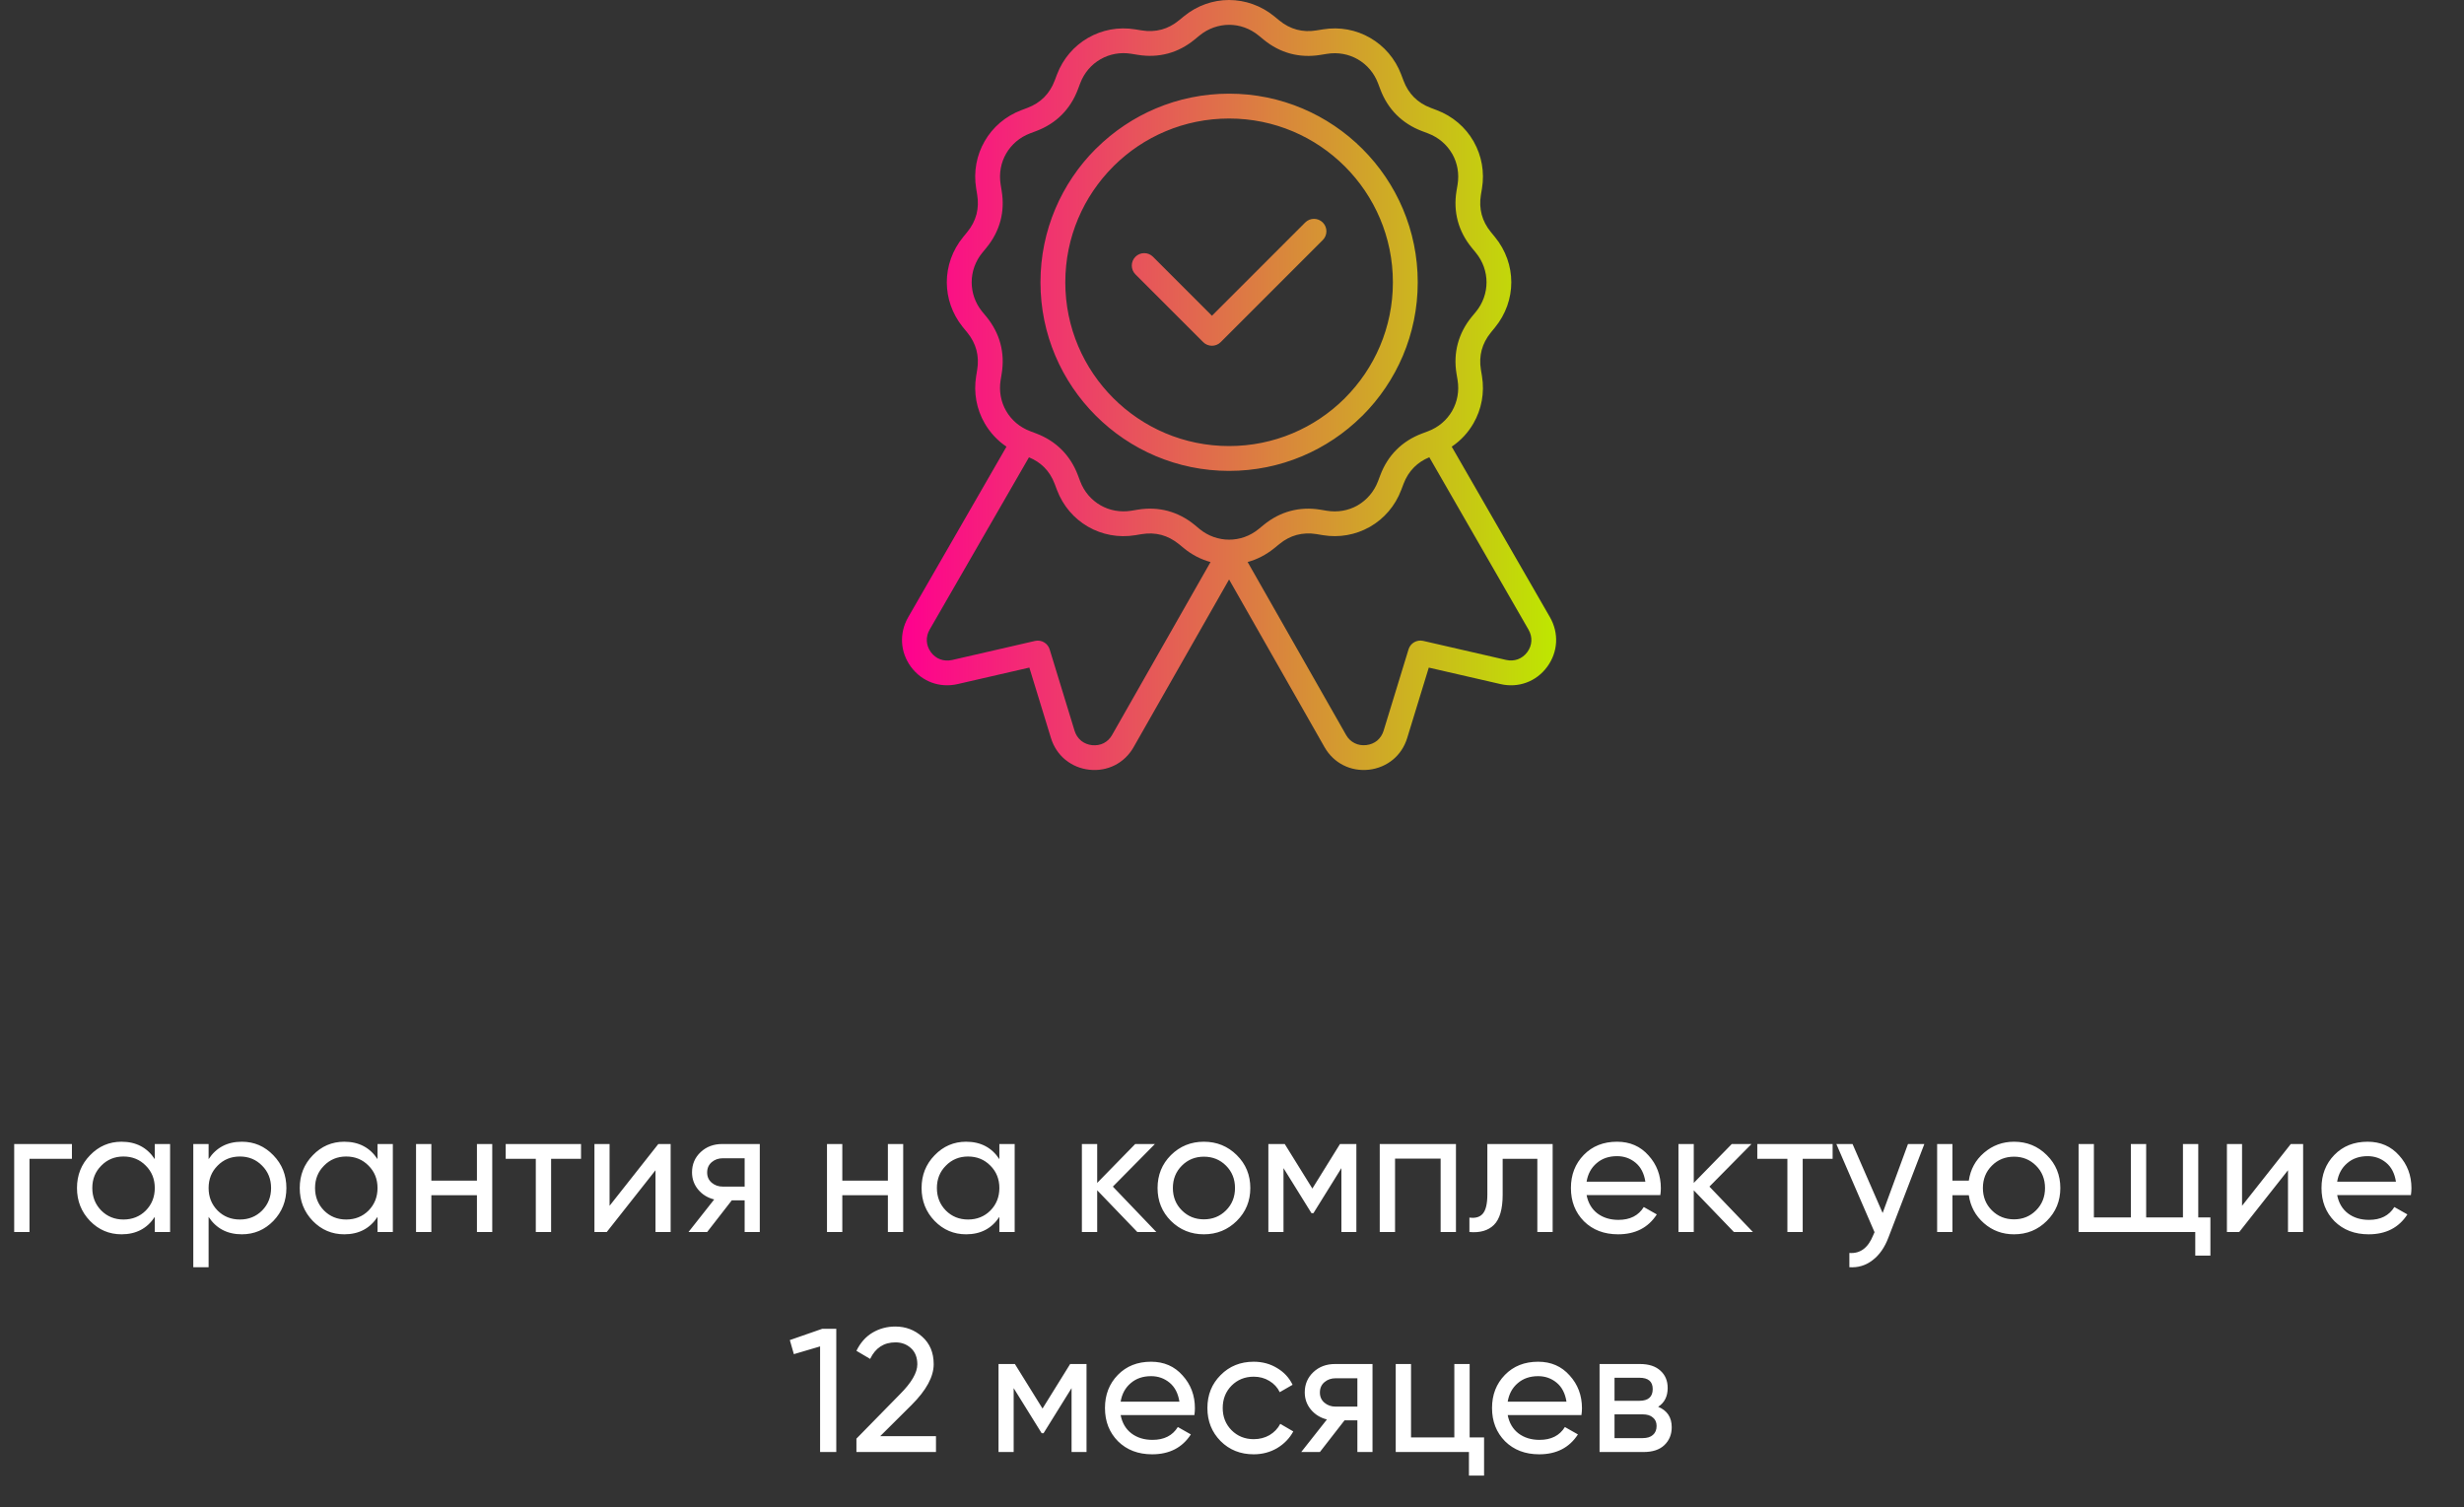 <?xml version="1.0" encoding="UTF-8"?> <svg xmlns="http://www.w3.org/2000/svg" width="224" height="137" viewBox="0 0 224 137" fill="none"><rect x="0" y="0" width="224" height="137" fill="#333333" stroke="none"/><path d="M6.538 104V105.344H2.682V112H1.29V104H6.538ZM14.071 104H15.463V112H14.071V110.624C13.377 111.68 12.369 112.208 11.047 112.208C9.927 112.208 8.972 111.803 8.183 110.992C7.393 110.171 6.999 109.173 6.999 108C6.999 106.827 7.393 105.835 8.183 105.024C8.972 104.203 9.927 103.792 11.047 103.792C12.369 103.792 13.377 104.32 14.071 105.376V104ZM11.223 110.864C12.033 110.864 12.711 110.592 13.255 110.048C13.799 109.493 14.071 108.811 14.071 108C14.071 107.189 13.799 106.512 13.255 105.968C12.711 105.413 12.033 105.136 11.223 105.136C10.423 105.136 9.751 105.413 9.207 105.968C8.663 106.512 8.391 107.189 8.391 108C8.391 108.811 8.663 109.493 9.207 110.048C9.751 110.592 10.423 110.864 11.223 110.864ZM21.988 103.792C23.108 103.792 24.062 104.203 24.852 105.024C25.641 105.835 26.036 106.827 26.036 108C26.036 109.173 25.641 110.171 24.852 110.992C24.062 111.803 23.108 112.208 21.988 112.208C20.665 112.208 19.657 111.68 18.964 110.624V115.2H17.572V104H18.964V105.376C19.657 104.32 20.665 103.792 21.988 103.792ZM21.812 110.864C22.612 110.864 23.284 110.592 23.828 110.048C24.372 109.493 24.644 108.811 24.644 108C24.644 107.189 24.372 106.512 23.828 105.968C23.284 105.413 22.612 105.136 21.812 105.136C21.001 105.136 20.324 105.413 19.78 105.968C19.236 106.512 18.964 107.189 18.964 108C18.964 108.811 19.236 109.493 19.78 110.048C20.324 110.592 21.001 110.864 21.812 110.864ZM34.321 104H35.713V112H34.321V110.624C33.627 111.68 32.619 112.208 31.297 112.208C30.177 112.208 29.222 111.803 28.433 110.992C27.643 110.171 27.249 109.173 27.249 108C27.249 106.827 27.643 105.835 28.433 105.024C29.222 104.203 30.177 103.792 31.297 103.792C32.619 103.792 33.627 104.32 34.321 105.376V104ZM31.473 110.864C32.283 110.864 32.961 110.592 33.505 110.048C34.049 109.493 34.321 108.811 34.321 108C34.321 107.189 34.049 106.512 33.505 105.968C32.961 105.413 32.283 105.136 31.473 105.136C30.673 105.136 30.001 105.413 29.457 105.968C28.913 106.512 28.641 107.189 28.641 108C28.641 108.811 28.913 109.493 29.457 110.048C30.001 110.592 30.673 110.864 31.473 110.864ZM43.358 104H44.75V112H43.358V108.656H39.214V112H37.822V104H39.214V107.328H43.358V104ZM52.821 104V105.344H50.1V112H48.709V105.344H45.972V104H52.821ZM59.848 104H60.968V112H59.592V106.384L55.16 112H54.04V104H55.416V109.616L59.848 104ZM69.071 104V112H67.695V109.12H66.527L64.287 112H62.591L64.927 109.04C64.33 108.891 63.845 108.592 63.471 108.144C63.098 107.696 62.911 107.173 62.911 106.576C62.911 105.84 63.173 105.227 63.695 104.736C64.218 104.245 64.874 104 65.663 104H69.071ZM65.711 107.872H67.695V105.296H65.711C65.317 105.296 64.981 105.413 64.703 105.648C64.426 105.883 64.287 106.197 64.287 106.592C64.287 106.976 64.426 107.285 64.703 107.52C64.981 107.755 65.317 107.872 65.711 107.872ZM80.717 104H82.109V112H80.717V108.656H76.573V112H75.181V104H76.573V107.328H80.717V104ZM90.852 104H92.244V112H90.852V110.624C90.159 111.68 89.15 112.208 87.828 112.208C86.708 112.208 85.753 111.803 84.964 110.992C84.174 110.171 83.78 109.173 83.78 108C83.78 106.827 84.174 105.835 84.964 105.024C85.753 104.203 86.708 103.792 87.828 103.792C89.15 103.792 90.159 104.32 90.852 105.376V104ZM88.004 110.864C88.814 110.864 89.492 110.592 90.036 110.048C90.58 109.493 90.852 108.811 90.852 108C90.852 107.189 90.58 106.512 90.036 105.968C89.492 105.413 88.814 105.136 88.004 105.136C87.204 105.136 86.532 105.413 85.988 105.968C85.444 106.512 85.172 107.189 85.172 108C85.172 108.811 85.444 109.493 85.988 110.048C86.532 110.592 87.204 110.864 88.004 110.864ZM105.121 112H103.393L99.745 108.208V112H98.353V104H99.745V107.536L103.201 104H104.993L101.169 107.872L105.121 112ZM112.433 110.992C111.612 111.803 110.614 112.208 109.441 112.208C108.268 112.208 107.27 111.803 106.449 110.992C105.638 110.181 105.233 109.184 105.233 108C105.233 106.816 105.638 105.819 106.449 105.008C107.27 104.197 108.268 103.792 109.441 103.792C110.614 103.792 111.612 104.197 112.433 105.008C113.254 105.819 113.665 106.816 113.665 108C113.665 109.184 113.254 110.181 112.433 110.992ZM109.441 110.848C110.241 110.848 110.913 110.576 111.457 110.032C112.001 109.488 112.273 108.811 112.273 108C112.273 107.189 112.001 106.512 111.457 105.968C110.913 105.424 110.241 105.152 109.441 105.152C108.652 105.152 107.985 105.424 107.441 105.968C106.897 106.512 106.625 107.189 106.625 108C106.625 108.811 106.897 109.488 107.441 110.032C107.985 110.576 108.652 110.848 109.441 110.848ZM123.306 104V112H121.946V106.192L119.402 110.288H119.226L116.682 106.192V112H115.306V104H116.794L119.306 108.048L121.818 104H123.306ZM132.359 104V112H130.967V105.328H126.823V112H125.431V104H132.359ZM141.15 104V112H139.758V105.344H136.606V108.608C136.606 109.92 136.339 110.837 135.806 111.36C135.283 111.872 134.542 112.085 133.582 112V110.688C134.126 110.763 134.531 110.645 134.798 110.336C135.075 110.016 135.214 109.429 135.214 108.576V104H141.15ZM144.235 108.64C144.374 109.355 144.699 109.909 145.211 110.304C145.734 110.699 146.374 110.896 147.131 110.896C148.187 110.896 148.955 110.507 149.435 109.728L150.619 110.4C149.84 111.605 148.667 112.208 147.099 112.208C145.83 112.208 144.795 111.813 143.995 111.024C143.206 110.224 142.811 109.216 142.811 108C142.811 106.795 143.2 105.792 143.979 104.992C144.758 104.192 145.766 103.792 147.003 103.792C148.176 103.792 149.131 104.208 149.867 105.04C150.614 105.861 150.987 106.853 150.987 108.016C150.987 108.219 150.971 108.427 150.939 108.64H144.235ZM147.003 105.104C146.256 105.104 145.638 105.317 145.147 105.744C144.656 106.16 144.352 106.72 144.235 107.424H149.579C149.462 106.667 149.163 106.091 148.683 105.696C148.203 105.301 147.643 105.104 147.003 105.104ZM159.355 112H157.627L153.979 108.208V112H152.587V104H153.979V107.536L157.435 104H159.227L155.403 107.872L159.355 112ZM166.602 104V105.344H163.882V112H162.49V105.344H159.754V104H166.602ZM173.453 104H174.941L171.677 112.496C171.335 113.403 170.855 114.091 170.237 114.56C169.618 115.04 168.914 115.253 168.125 115.2V113.904C169.106 113.979 169.826 113.445 170.285 112.304L170.413 112.016L166.941 104H168.413L171.149 110.272L173.453 104ZM183.095 103.792C184.268 103.792 185.26 104.197 186.071 105.008C186.892 105.819 187.303 106.816 187.303 108C187.303 109.184 186.892 110.181 186.071 110.992C185.26 111.803 184.268 112.208 183.095 112.208C182.039 112.208 181.127 111.872 180.359 111.2C179.591 110.528 179.132 109.68 178.983 108.656H177.495V112H176.103V104H177.495V107.328H178.983C179.132 106.304 179.591 105.461 180.359 104.8C181.138 104.128 182.05 103.792 183.095 103.792ZM183.095 110.848C183.884 110.848 184.551 110.576 185.095 110.032C185.639 109.488 185.911 108.811 185.911 108C185.911 107.189 185.639 106.512 185.095 105.968C184.551 105.424 183.884 105.152 183.095 105.152C182.295 105.152 181.623 105.424 181.079 105.968C180.535 106.512 180.263 107.189 180.263 108C180.263 108.811 180.535 109.488 181.079 110.032C181.623 110.576 182.295 110.848 183.095 110.848ZM199.842 110.672H200.946V114.144H199.57V112H188.962V104H190.354V110.672H193.714V104H195.106V110.672H198.45V104H199.842V110.672ZM208.255 104H209.375V112H207.999V106.384L203.567 112H202.447V104H203.823V109.616L208.255 104ZM212.47 108.64C212.608 109.355 212.934 109.909 213.446 110.304C213.968 110.699 214.608 110.896 215.366 110.896C216.422 110.896 217.19 110.507 217.67 109.728L218.854 110.4C218.075 111.605 216.902 112.208 215.334 112.208C214.064 112.208 213.03 111.813 212.23 111.024C211.44 110.224 211.046 109.216 211.046 108C211.046 106.795 211.435 105.792 212.214 104.992C212.992 104.192 214 103.792 215.238 103.792C216.411 103.792 217.366 104.208 218.102 105.04C218.848 105.861 219.222 106.853 219.222 108.016C219.222 108.219 219.206 108.427 219.174 108.64H212.47ZM215.238 105.104C214.491 105.104 213.872 105.317 213.382 105.744C212.891 106.16 212.587 106.72 212.47 107.424H217.814C217.696 106.667 217.398 106.091 216.918 105.696C216.438 105.301 215.878 105.104 215.238 105.104ZM74.746 120.8H76.026V132H74.554V122.4L72.17 123.104L71.802 121.824L74.746 120.8ZM77.857 132V130.784L81.809 126.752C82.865 125.696 83.393 124.789 83.393 124.032C83.393 123.403 83.201 122.912 82.817 122.56C82.433 122.208 81.964 122.032 81.409 122.032C80.353 122.032 79.585 122.533 79.105 123.536L77.857 122.8C78.209 122.075 78.695 121.525 79.313 121.152C79.943 120.779 80.636 120.592 81.393 120.592C82.332 120.592 83.148 120.901 83.841 121.52C84.535 122.139 84.881 122.971 84.881 124.016C84.881 125.147 84.215 126.379 82.881 127.712L80.017 130.56H85.089V132H77.857ZM98.775 124V132H97.415V126.192L94.871 130.288H94.695L92.151 126.192V132H90.775V124H92.263L94.775 128.048L97.287 124H98.775ZM101.876 128.64C102.014 129.355 102.34 129.909 102.852 130.304C103.374 130.699 104.014 130.896 104.772 130.896C105.828 130.896 106.596 130.507 107.076 129.728L108.26 130.4C107.481 131.605 106.308 132.208 104.74 132.208C103.47 132.208 102.436 131.813 101.636 131.024C100.846 130.224 100.452 129.216 100.452 128C100.452 126.795 100.841 125.792 101.62 124.992C102.398 124.192 103.406 123.792 104.644 123.792C105.817 123.792 106.772 124.208 107.508 125.04C108.254 125.861 108.628 126.853 108.628 128.016C108.628 128.219 108.612 128.427 108.58 128.64H101.876ZM104.644 125.104C103.897 125.104 103.278 125.317 102.788 125.744C102.297 126.16 101.993 126.72 101.876 127.424H107.22C107.102 126.667 106.804 126.091 106.324 125.696C105.844 125.301 105.284 125.104 104.644 125.104ZM113.972 132.208C112.767 132.208 111.764 131.808 110.964 131.008C110.164 130.197 109.764 129.195 109.764 128C109.764 126.805 110.164 125.808 110.964 125.008C111.764 124.197 112.767 123.792 113.972 123.792C114.762 123.792 115.471 123.984 116.1 124.368C116.73 124.741 117.199 125.248 117.508 125.888L116.34 126.56C116.138 126.133 115.823 125.792 115.396 125.536C114.98 125.28 114.506 125.152 113.972 125.152C113.172 125.152 112.5 125.424 111.956 125.968C111.423 126.512 111.156 127.189 111.156 128C111.156 128.8 111.423 129.472 111.956 130.016C112.5 130.56 113.172 130.832 113.972 130.832C114.506 130.832 114.986 130.709 115.412 130.464C115.839 130.208 116.164 129.867 116.388 129.44L117.572 130.128C117.231 130.757 116.74 131.264 116.1 131.648C115.46 132.021 114.751 132.208 113.972 132.208ZM124.774 124V132H123.398V129.12H122.23L119.99 132H118.294L120.63 129.04C120.033 128.891 119.548 128.592 119.174 128.144C118.801 127.696 118.614 127.173 118.614 126.576C118.614 125.84 118.876 125.227 119.398 124.736C119.921 124.245 120.577 124 121.366 124H124.774ZM121.414 127.872H123.398V125.296H121.414C121.02 125.296 120.684 125.413 120.406 125.648C120.129 125.883 119.99 126.197 119.99 126.592C119.99 126.976 120.129 127.285 120.406 127.52C120.684 127.755 121.02 127.872 121.414 127.872ZM133.604 130.672H134.916V134.144H133.54V132H126.884V124H128.276V130.672H132.212V124H133.604V130.672ZM137.063 128.64C137.202 129.355 137.527 129.909 138.039 130.304C138.562 130.699 139.202 130.896 139.959 130.896C141.015 130.896 141.783 130.507 142.263 129.728L143.447 130.4C142.669 131.605 141.495 132.208 139.927 132.208C138.658 132.208 137.623 131.813 136.823 131.024C136.034 130.224 135.639 129.216 135.639 128C135.639 126.795 136.029 125.792 136.807 124.992C137.586 124.192 138.594 123.792 139.831 123.792C141.005 123.792 141.959 124.208 142.695 125.04C143.442 125.861 143.815 126.853 143.815 128.016C143.815 128.219 143.799 128.427 143.767 128.64H137.063ZM139.831 125.104C139.085 125.104 138.466 125.317 137.975 125.744C137.485 126.16 137.181 126.72 137.063 127.424H142.407C142.29 126.667 141.991 126.091 141.511 125.696C141.031 125.301 140.471 125.104 139.831 125.104ZM150.743 127.888C151.565 128.229 151.975 128.848 151.975 129.744C151.975 130.405 151.751 130.949 151.303 131.376C150.866 131.792 150.237 132 149.415 132H145.415V124H149.095C149.895 124 150.514 124.203 150.951 124.608C151.389 125.003 151.607 125.525 151.607 126.176C151.607 126.944 151.319 127.515 150.743 127.888ZM149.031 125.248H146.775V127.344H149.031C149.842 127.344 150.247 126.987 150.247 126.272C150.247 125.589 149.842 125.248 149.031 125.248ZM149.335 130.736C149.741 130.736 150.05 130.64 150.263 130.448C150.487 130.256 150.599 129.984 150.599 129.632C150.599 129.301 150.487 129.045 150.263 128.864C150.05 128.672 149.741 128.576 149.335 128.576H146.775V130.736H149.335Z" fill="white"></path><path d="M115.85 1.491L116.306 1.864C116.794 2.264 117.326 2.543 117.888 2.693C118.449 2.843 119.052 2.87 119.678 2.764L120.261 2.67C121.796 2.417 123.298 2.714 124.559 3.443C125.821 4.169 126.835 5.325 127.385 6.783L127.594 7.336C127.817 7.93 128.141 8.439 128.55 8.848C128.958 9.256 129.467 9.58 130.061 9.803L130.611 10.012C132.069 10.562 133.225 11.573 133.951 12.832L133.989 12.902C134.689 14.149 134.974 15.628 134.724 17.136L134.627 17.716C134.524 18.342 134.551 18.945 134.701 19.509C134.851 20.071 135.13 20.603 135.53 21.091L135.903 21.547C136.894 22.756 137.391 24.211 137.391 25.661C137.391 27.11 136.894 28.566 135.903 29.774L135.53 30.23C135.13 30.724 134.848 31.259 134.701 31.815C134.551 32.376 134.524 32.979 134.627 33.605L134.724 34.188C134.977 35.722 134.677 37.225 133.951 38.486C133.469 39.324 132.798 40.051 131.975 40.606L140.908 56.114C141.319 56.832 141.505 57.626 141.461 58.405C141.416 59.187 141.143 59.954 140.649 60.625C140.155 61.295 139.499 61.783 138.767 62.051C138.035 62.321 137.224 62.377 136.412 62.189L129.89 60.69L127.929 67.085C127.685 67.885 127.229 68.561 126.629 69.058C126.024 69.555 125.277 69.878 124.451 69.972C123.624 70.063 122.822 69.919 122.122 69.564C121.425 69.214 120.828 68.652 120.416 67.929L111.734 52.68L103.051 67.929C102.639 68.655 102.042 69.213 101.345 69.566C100.64 69.919 99.84 70.066 99.016 69.972C98.225 69.884 97.508 69.584 96.92 69.12L96.838 69.058C96.238 68.561 95.782 67.885 95.538 67.085L93.577 60.689L87.055 62.189C86.243 62.374 85.432 62.321 84.7 62.051C83.968 61.78 83.312 61.295 82.818 60.625C82.324 59.954 82.047 59.187 82.006 58.405C81.962 57.629 82.147 56.838 82.562 56.114L91.498 40.606C90.674 40.051 90.004 39.324 89.519 38.486C88.79 37.228 88.49 35.722 88.743 34.185L88.837 33.605C88.94 32.979 88.913 32.376 88.763 31.812C88.613 31.25 88.334 30.718 87.934 30.23L87.499 29.698C86.549 28.504 86.073 27.081 86.073 25.66C86.073 24.211 86.57 22.755 87.561 21.547L87.934 21.091C88.334 20.603 88.613 20.071 88.763 19.509L88.775 19.468C88.913 18.918 88.937 18.327 88.837 17.716L88.743 17.133C88.49 15.598 88.787 14.096 89.516 12.835C90.242 11.573 91.398 10.562 92.856 10.012L93.409 9.803C94 9.583 94.506 9.259 94.918 8.848C95.329 8.436 95.653 7.927 95.876 7.336L96.085 6.783C96.635 5.328 97.646 4.172 98.908 3.446C100.166 2.717 101.674 2.417 103.209 2.67L103.789 2.764C104.415 2.867 105.018 2.84 105.579 2.69L105.623 2.679C106.167 2.529 106.685 2.252 107.164 1.861L107.62 1.488C108.828 0.497 110.284 0 111.733 0C113.186 0.006 114.641 0.5 115.847 1.488L115.85 1.491ZM129.938 41.568C129.397 41.788 128.935 42.094 128.55 42.479C128.138 42.891 127.815 43.4 127.594 43.988L127.385 44.538C126.835 45.996 125.824 47.152 124.565 47.878L124.495 47.916C123.248 48.616 121.769 48.901 120.261 48.651L119.682 48.554C119.055 48.451 118.452 48.478 117.888 48.628C117.326 48.778 116.794 49.057 116.306 49.457L115.815 49.857C115.086 50.445 114.271 50.859 113.421 51.092L122.375 66.82C122.56 67.149 122.828 67.399 123.14 67.555C123.451 67.714 123.819 67.779 124.207 67.735C124.589 67.691 124.93 67.546 125.195 67.329C125.466 67.099 125.671 66.794 125.783 66.426L128.05 59.028C128.224 58.461 128.809 58.131 129.376 58.261L136.919 59.993C137.292 60.078 137.663 60.054 137.995 59.931C138.321 59.81 138.618 59.587 138.845 59.281C139.071 58.975 139.197 58.628 139.215 58.281C139.236 57.931 139.147 57.57 138.953 57.235L129.936 41.566L129.938 41.568ZM110.049 51.094C109.187 50.859 108.358 50.439 107.623 49.833L107.167 49.46C106.673 49.06 106.138 48.78 105.582 48.63C105.021 48.48 104.418 48.454 103.792 48.557L103.209 48.654C101.675 48.907 100.169 48.607 98.911 47.881C97.649 47.154 96.638 45.999 96.088 44.54L95.879 43.988C95.656 43.394 95.335 42.885 94.926 42.479C94.544 42.097 94.08 41.794 93.542 41.574L84.512 57.239C84.321 57.569 84.235 57.933 84.256 58.286C84.276 58.633 84.4 58.98 84.626 59.289C84.853 59.595 85.15 59.818 85.476 59.939C85.805 60.059 86.179 60.086 86.552 60.001L94.095 58.266C94.689 58.13 95.283 58.492 95.436 59.077L97.688 66.431C97.8 66.796 98.005 67.104 98.276 67.328L98.329 67.372C98.585 67.569 98.908 67.698 99.264 67.74C99.652 67.784 100.02 67.719 100.331 67.563C100.64 67.404 100.908 67.154 101.093 66.825L110.047 51.097L110.049 51.094ZM103.221 24.94C102.78 24.499 102.78 23.784 103.221 23.343C103.662 22.902 104.377 22.902 104.818 23.343L110.178 28.704L118.655 20.226C119.097 19.785 119.811 19.785 120.252 20.226C120.693 20.667 120.693 21.382 120.252 21.823L110.975 31.1C110.534 31.541 109.82 31.541 109.379 31.1L103.222 24.942L103.221 24.94ZM111.736 8.515C116.467 8.515 120.754 10.435 123.857 13.537C126.962 16.64 128.885 20.93 128.885 25.663C128.885 30.397 126.965 34.684 123.863 37.786L123.795 37.848C120.696 40.915 116.435 42.808 111.736 42.808C107.005 42.808 102.718 40.888 99.616 37.786C96.511 34.684 94.588 30.397 94.588 25.663C94.588 20.93 96.508 16.639 99.61 13.537L99.677 13.476C102.777 10.409 107.037 8.515 111.736 8.515ZM122.265 15.134C119.572 12.441 115.85 10.774 111.736 10.774C107.652 10.774 103.95 12.417 101.26 15.078L101.207 15.134C98.513 17.828 96.846 21.55 96.846 25.663C96.846 29.774 98.513 33.496 101.207 36.19C103.9 38.883 107.623 40.55 111.736 40.55C115.82 40.55 119.522 38.907 122.213 36.245L122.265 36.19C124.959 33.496 126.626 29.774 126.626 25.663C126.626 21.553 124.959 17.827 122.265 15.134ZM114.876 3.602L114.421 3.229C113.632 2.582 112.683 2.255 111.736 2.255C110.786 2.261 109.837 2.582 109.051 3.226L108.596 3.599C107.866 4.196 107.07 4.617 106.22 4.852L106.164 4.867C105.297 5.099 104.379 5.14 103.429 4.984L102.85 4.89C101.842 4.723 100.857 4.917 100.039 5.39C99.219 5.86 98.56 6.616 98.199 7.575L97.99 8.127C97.649 9.033 97.155 9.806 96.52 10.441C95.885 11.077 95.108 11.571 94.206 11.912L93.653 12.12C92.697 12.479 91.942 13.141 91.468 13.961C90.995 14.778 90.804 15.764 90.968 16.775L91.062 17.357C91.215 18.284 91.18 19.183 90.959 20.036L90.945 20.089C90.712 20.956 90.289 21.774 89.674 22.52L89.301 22.976C88.657 23.761 88.334 24.711 88.334 25.661C88.334 26.587 88.642 27.513 89.254 28.287L89.68 28.801C90.289 29.548 90.715 30.365 90.945 31.233C91.177 32.1 91.218 33.018 91.062 33.967L90.968 34.547C90.801 35.555 90.995 36.54 91.468 37.358C91.939 38.178 92.694 38.837 93.653 39.198L94.203 39.407C95.097 39.745 95.873 40.239 96.511 40.877C97.155 41.521 97.649 42.297 97.987 43.191L98.196 43.744C98.554 44.7 99.216 45.455 100.036 45.929C100.854 46.402 101.839 46.593 102.85 46.429L103.432 46.332C104.379 46.176 105.297 46.217 106.167 46.449C107.04 46.684 107.855 47.108 108.599 47.714L109.054 48.093C109.84 48.737 110.789 49.06 111.739 49.06C112.68 49.06 113.621 48.743 114.4 48.111L114.882 47.717C115.626 47.108 116.444 46.682 117.308 46.452C118.176 46.22 119.093 46.179 120.043 46.335L120.622 46.432C121.61 46.593 122.577 46.414 123.383 45.964L123.433 45.932C124.25 45.458 124.912 44.703 125.274 43.747L125.482 43.197C125.821 42.295 126.317 41.518 126.953 40.883C127.588 40.248 128.364 39.754 129.267 39.413L129.822 39.204C130.778 38.846 131.534 38.184 132.007 37.364C132.48 36.546 132.672 35.561 132.507 34.55L132.41 33.968C132.254 33.021 132.295 32.1 132.527 31.236C132.763 30.363 133.186 29.545 133.792 28.804L134.171 28.348C134.815 27.563 135.139 26.614 135.139 25.664C135.139 24.714 134.815 23.764 134.171 22.979L133.798 22.523C133.186 21.777 132.76 20.959 132.527 20.092C132.295 19.224 132.254 18.307 132.41 17.357L132.507 16.778C132.669 15.79 132.489 14.823 132.039 14.017L132.007 13.967C131.534 13.15 130.778 12.488 129.822 12.126L129.272 11.918C128.376 11.579 127.599 11.082 126.961 10.447C126.32 9.806 125.826 9.03 125.488 8.133L125.279 7.581C124.921 6.625 124.259 5.869 123.439 5.396C122.621 4.923 121.636 4.731 120.625 4.896L120.043 4.99C119.096 5.146 118.176 5.105 117.308 4.873C116.441 4.64 115.623 4.217 114.876 3.602Z" fill="url(#paint0_linear_21_204)"></path><defs><linearGradient id="paint0_linear_21_204" x1="82" y1="35" x2="141.467" y2="35" gradientUnits="userSpaceOnUse"><stop stop-color="#FF008F"></stop><stop offset="1" stop-color="#BEE700"></stop></linearGradient></defs></svg> 